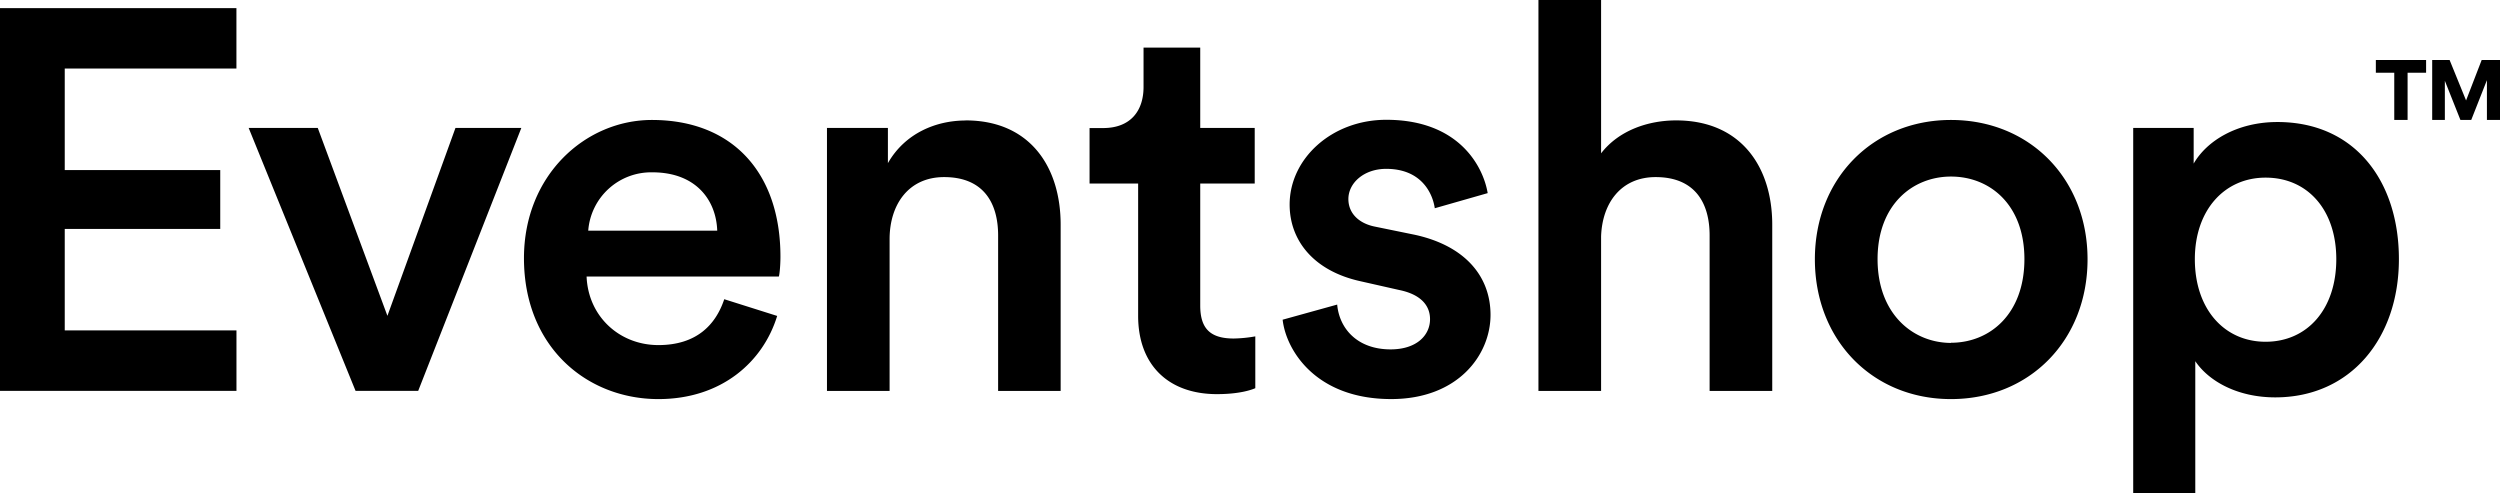 <svg data-name="Layer 1" id="b16d81c2-201f-40f0-b809-ab6d327b6fbc"
     viewBox="0 0 1312.87 259.14" xmlns="http://www.w3.org/2000/svg">
  <path
    d="M0,205.28H124.18V173.52H34v-53.3h81.66V89.31H34V36h90.16V4.26H0Zm203.45-39.42L166.88,67.2H130.59l56.14,138.08h32.88L273.77,67.2H239.18ZM342.35,63c-34.87,0-67.19,28.91-67.19,72.58,0,46.78,33.17,74,70.6,74,33.17,0,55-19.57,62.37-43.67l-27.79-8.78c-4.53,13.61-14.74,24.09-34.58,24.09-20.42,0-36.86-15-37.71-36H409c.28-.57.85-5.11.85-10.49C409.83,91,384.91,63,342.35,63Zm-33.44,58.12a33.13,33.13,0,0,1,33.74-30.62c22.68,0,33.45,14.46,34,30.62Zm198.2-57.84c-15.31,0-31.76,6.52-40.83,22.4V67.2h-32V205.3h32.89V125.6c0-18.14,9.92-32.6,28.63-32.6,20.7,0,28.36,13.61,28.36,30.62V205.3H557V118C557,87.61,540.85,63.23,507.11,63.23ZM630.3,160.48V96.4h28.61V67.2H630.3V25H600.53v20.7c0,12.19-6.52,21.55-21.27,21.55h-7.08V96.4h25.51v69.46c0,25.81,15.88,41.12,41.4,41.12,11.91,0,18.14-2.27,20.13-3.12V176.64a70.37,70.37,0,0,1-11.31,1.13C635.69,177.77,630.3,172.67,630.3,160.48ZM743,123.3,722,119c-8.51-1.7-13.9-7.08-13.9-14.46,0-8.5,8.22-15.87,19.85-15.87,18.43,0,24.38,12.75,25.52,20.69l27.78-7.94C779,87.86,766.54,62.91,728,62.91c-28.64,0-50.75,20.41-50.75,44.51,0,19,12.76,34.87,37.14,40.26l20.43,4.62c11.06,2.26,16.16,7.93,16.16,15.31,0,8.5-7.08,15.87-20.69,15.87-17.58,0-26.94-11-28.07-23.53l-28.64,7.94c1.7,15.59,17,41.68,57,41.68,35.16,0,52.17-23.25,52.17-44.23C782.72,144.88,769.11,129,743,123.3ZM880.22,63.23c-14.46,0-30,5.1-39.41,17.29V0h-32.9V205.3h32.9V124.19C841.38,106.61,851.3,93,869.45,93c20.69,0,28.35,13.61,28.35,30.62V205.3h32.89V118C930.69,87.61,914.24,63.23,880.22,63.23ZM1024.53,63c-41.11,0-71.45,30.9-71.45,73.15,0,42.52,30.34,73.43,71.45,73.43,41.4,0,71.74-30.91,71.74-73.43C1096.27,93.85,1065.91,63,1024.53,63Zm0,117.09C1004.4,180,986,164.73,986,136.1s18.43-43.38,38.56-43.38c20.42,0,38.56,14.74,38.56,43.38C1063.09,165,1044.91,180,1024.53,180ZM1196,64.08c-21.27,0-37.14,9.92-44,21.83V67.2h-31.75V259.14h32.6V189.68c7.09,10.49,22.12,19,42,19,39.7,0,64.93-31.19,64.93-72.58C1259.8,95.3,1236.84,64.08,1196,64.08Zm-6.24,115.39c-21.55,0-37.14-17-37.14-43.37,0-25.81,15.59-42.82,37.14-42.82,22.14,0,37.14,17,37.14,42.82,0,26.36-15.31,43.37-37.14,43.37ZM1264.34,38.2V63h-7V38.2h-9.67V31.5h26.39v6.7ZM1306,63V42.1L1297.76,63h-5.67l-8.18-20.58V63h-6.65V31.5h9.14l8.65,21.25,8.2-21.25h9.62V63Z"
    fill="currentColor" />
</svg>
